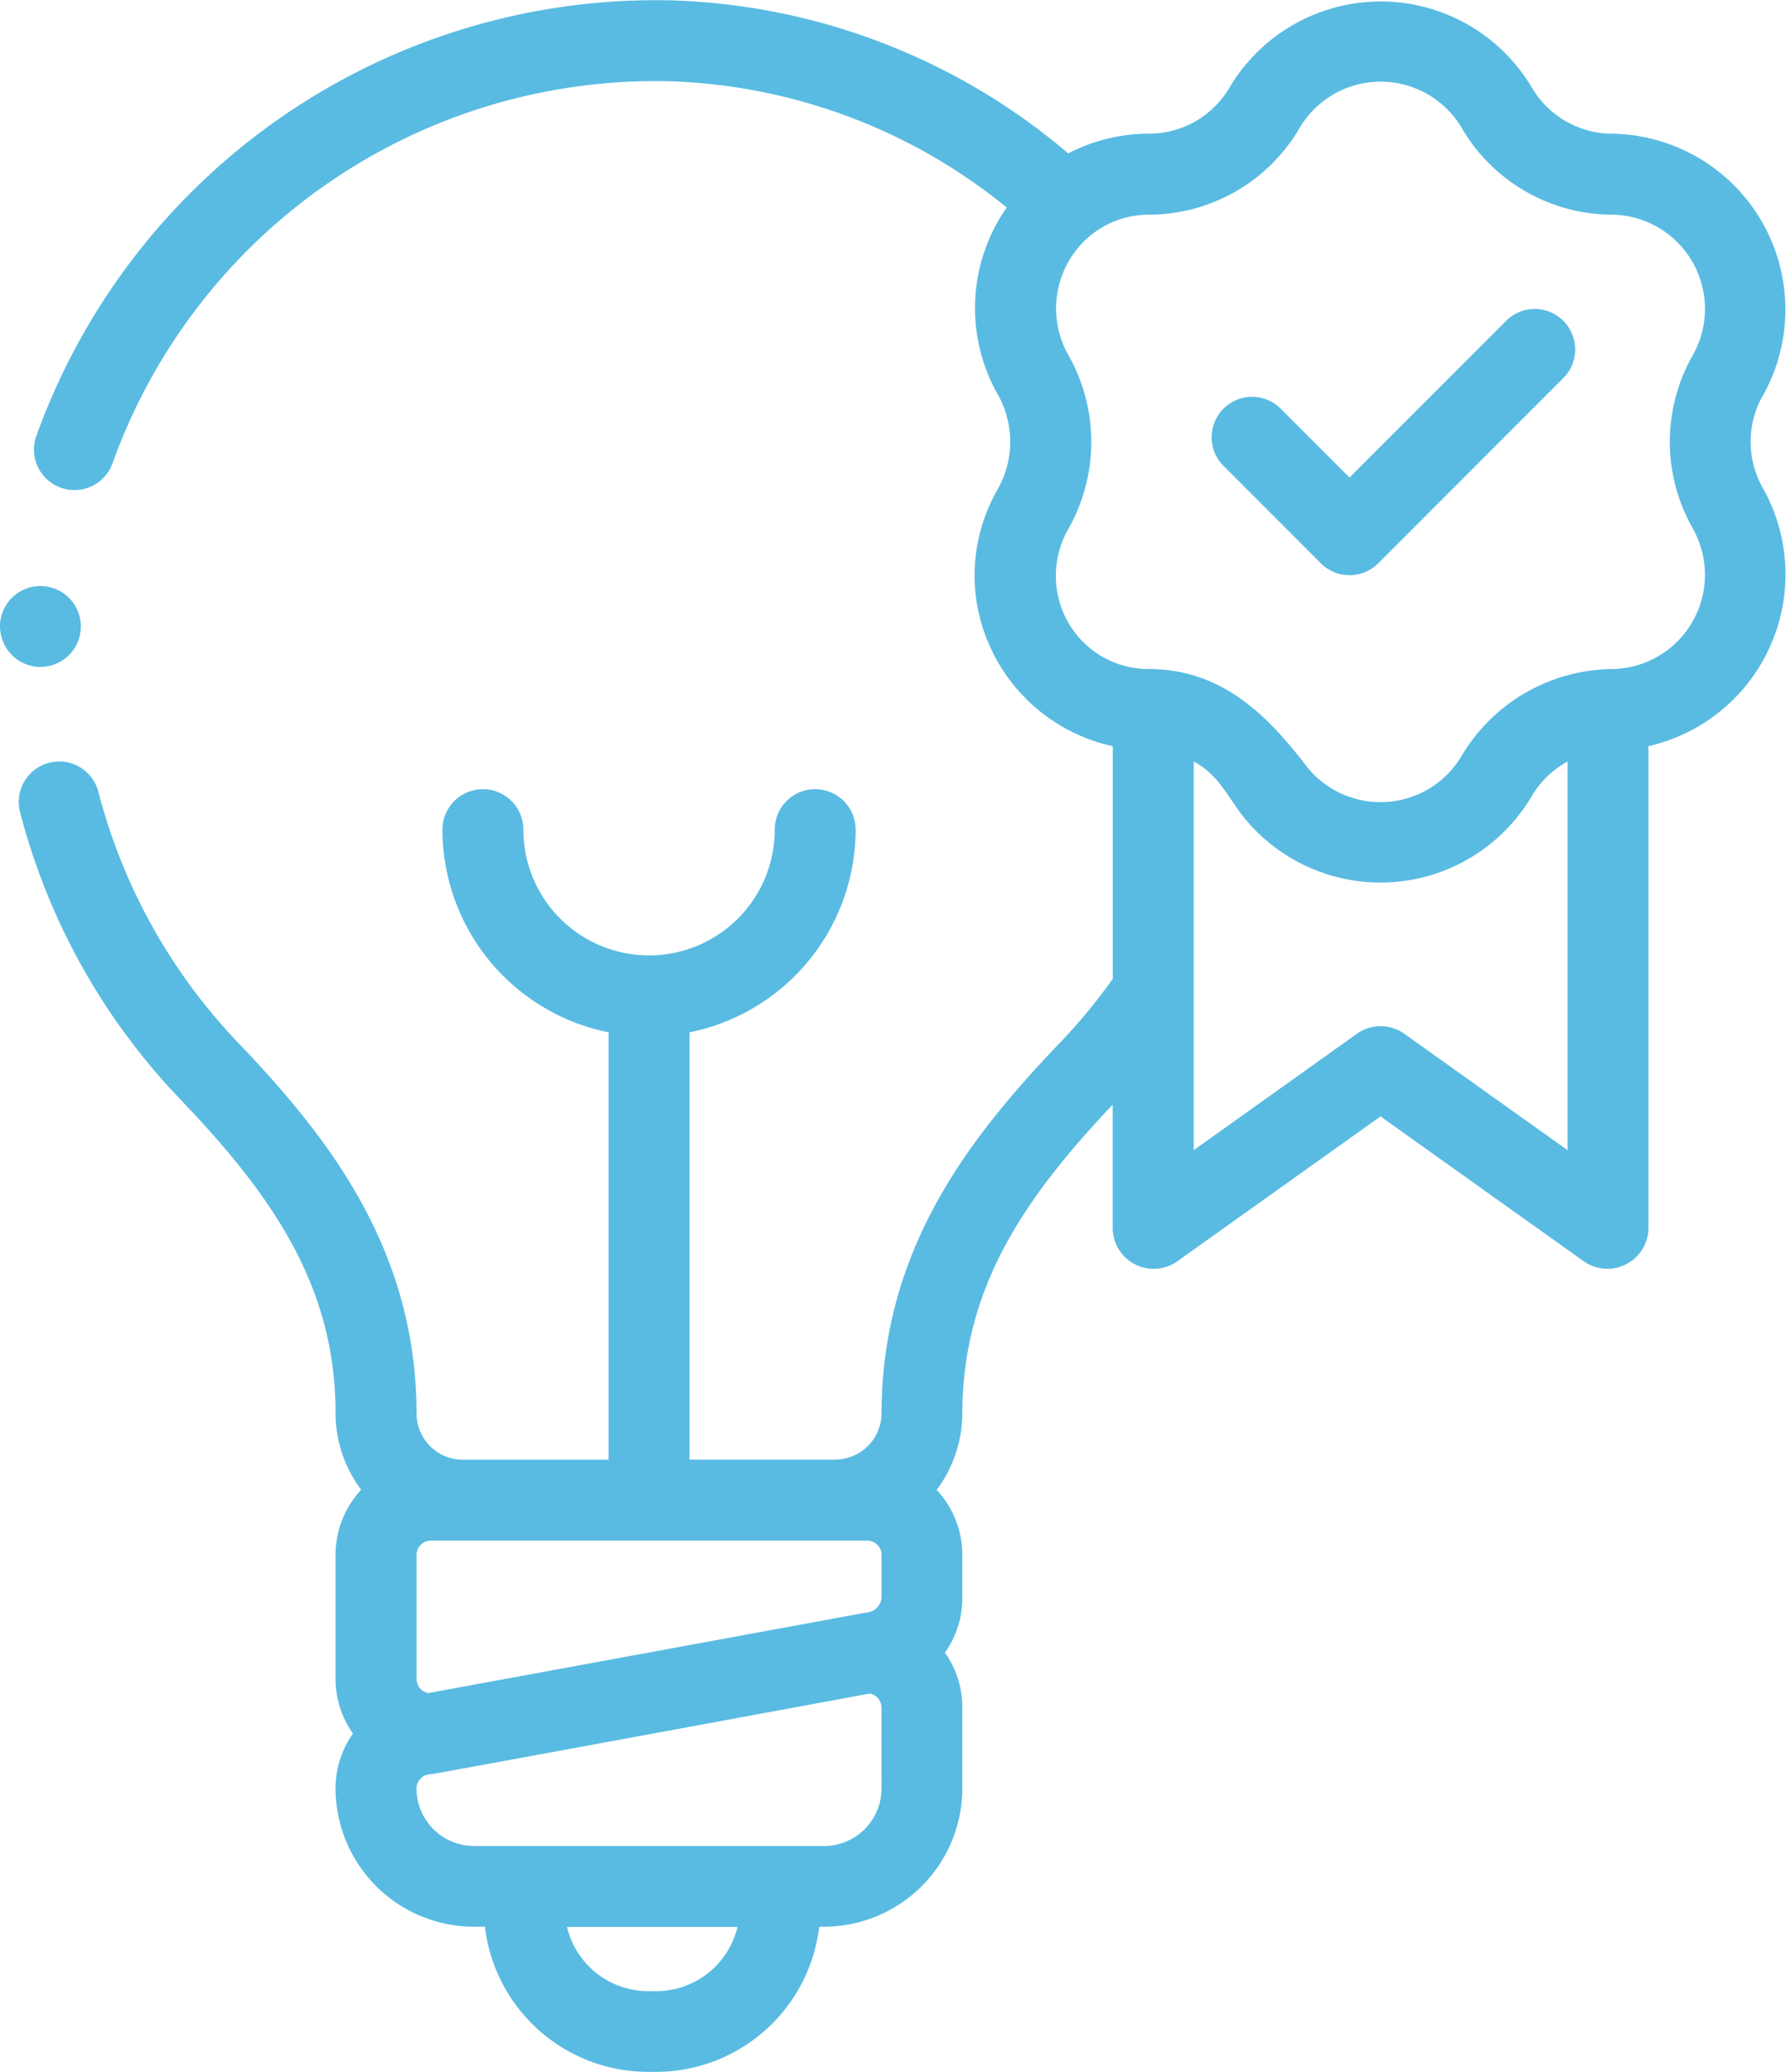 <?xml version="1.0" encoding="utf-8"?>
<svg id="innovation" xmlns="http://www.w3.org/2000/svg" width="54.081" height="62.715" viewBox="0 0 54.081 62.715">
  <g id="Group_360" data-name="Group 360" transform="translate(0 0)">
    <path id="Path_2366" data-name="Path 2366" d="M343.837,76.552l-4.761,4.761-2.065-2.065a1.225,1.225,0,1,0-1.732,1.732l2.931,2.931a1.225,1.225,0,0,0,1.732,0l5.627-5.627a1.225,1.225,0,0,0-1.732-1.732Z" transform="translate(-298.212 -66.86)" fill="#59bbe2"/>
    <path id="Path_2367" data-name="Path 2367" d="M92.659,11.962A5.323,5.323,0,0,0,88.091,4.05a2.833,2.833,0,0,1-2.446-1.412,5.323,5.323,0,0,0-9.136,0A2.833,2.833,0,0,1,74.062,4.05a5.271,5.271,0,0,0-2.455.6c-.028-.028-.054-.057-.085-.083A19.439,19.439,0,0,0,59.6.014,19.937,19.937,0,0,0,40.369,13.2a1.225,1.225,0,0,0,2.308.822A17.475,17.475,0,0,1,59.522,2.462,17,17,0,0,1,69.754,6.284a5.3,5.3,0,0,0-.261,5.677,2.91,2.91,0,0,1,0,2.826,5.235,5.235,0,0,0-.672,3.293,5.331,5.331,0,0,0,4.144,4.509v7.039a17.306,17.306,0,0,1-1.62,1.957c-2.79,2.913-5.374,6.286-5.383,11.195a1.409,1.409,0,0,1-1.374,1.4h-4.44V31.248a6.265,6.265,0,0,0,5.03-6.134,1.225,1.225,0,0,0-2.45,0,3.805,3.805,0,1,1-7.611,0,1.225,1.225,0,0,0-2.45,0,6.265,6.265,0,0,0,5.03,6.134V44.183H53.261a1.4,1.4,0,0,1-1.378-1.4c-.01-4.909-2.593-8.281-5.384-11.2a17.232,17.232,0,0,1-4.257-7.638,1.225,1.225,0,0,0-2.373.607,19.684,19.684,0,0,0,4.861,8.726c2.817,2.941,4.7,5.684,4.7,9.5a3.848,3.848,0,0,0,.777,2.315,2.87,2.87,0,0,0-.777,1.965v3.758a2.865,2.865,0,0,0,.526,1.656,2.865,2.865,0,0,0-.526,1.657,4.194,4.194,0,0,0,4.189,4.189h.333a4.98,4.98,0,0,0,4.939,4.393h.246a4.98,4.98,0,0,0,4.939-4.393h.144a4.194,4.194,0,0,0,4.189-4.189v-2.45a2.865,2.865,0,0,0-.526-1.656,2.865,2.865,0,0,0,.526-1.657V47.064a2.87,2.87,0,0,0-.778-1.966,3.9,3.9,0,0,0,.778-2.314c.007-3.753,1.82-6.465,4.553-9.347v3.756a1.241,1.241,0,0,0,1.936,1l6.174-4.4,6.176,4.4a1.242,1.242,0,0,0,1.936-1V22.586a5.33,5.33,0,0,0,3.472-7.8,2.833,2.833,0,0,1,0-2.825ZM65.531,46.633a.432.432,0,0,1,.431.431v1.258a.482.482,0,0,1-.431.482L52.238,51.247a.432.432,0,0,1-.355-.425V47.064a.432.432,0,0,1,.431-.431ZM59.14,60.268h-.246a2.528,2.528,0,0,1-2.456-1.943H61.6A2.528,2.528,0,0,1,59.14,60.268Zm6.822-6.133a1.742,1.742,0,0,1-1.74,1.74h-10.6a1.742,1.742,0,0,1-1.74-1.74.432.432,0,0,1,.431-.431c.075,0,13.292-2.443,13.292-2.443a.432.432,0,0,1,.355.425ZM86.737,34.816l-4.951-3.529a1.235,1.235,0,0,0-1.422,0l-4.949,3.528V23.05c.754.412.985,1,1.485,1.649a5.321,5.321,0,0,0,8.743-.586,2.84,2.84,0,0,1,1.094-1.063V34.816Zm3.8-18.8a2.852,2.852,0,0,1-2.449,4.237,5.369,5.369,0,0,0-4.566,2.637,2.853,2.853,0,0,1-4.683.314c-1.236-1.616-2.613-2.946-4.778-2.951a2.8,2.8,0,0,1-2.446-1.412,2.846,2.846,0,0,1,0-2.822,5.337,5.337,0,0,0,.018-5.247,2.864,2.864,0,0,1,.6-3.595A2.8,2.8,0,0,1,74.062,6.5,5.289,5.289,0,0,0,78.63,3.862a2.851,2.851,0,0,1,4.893,0A5.289,5.289,0,0,0,88.091,6.5a2.852,2.852,0,0,1,2.446,4.237,5.29,5.29,0,0,0,0,5.275Z" transform="translate(-39.269 -0.003)" fill="#59bbe2"/>
    <path id="Path_2368" data-name="Path 2368" d="M36.231,147.31a1.224,1.224,0,1,0-.985-1.2A1.233,1.233,0,0,0,36.231,147.31Z" transform="translate(-35.246 -127.148)" fill="#59bbe2"/>
  </g>
</svg>
